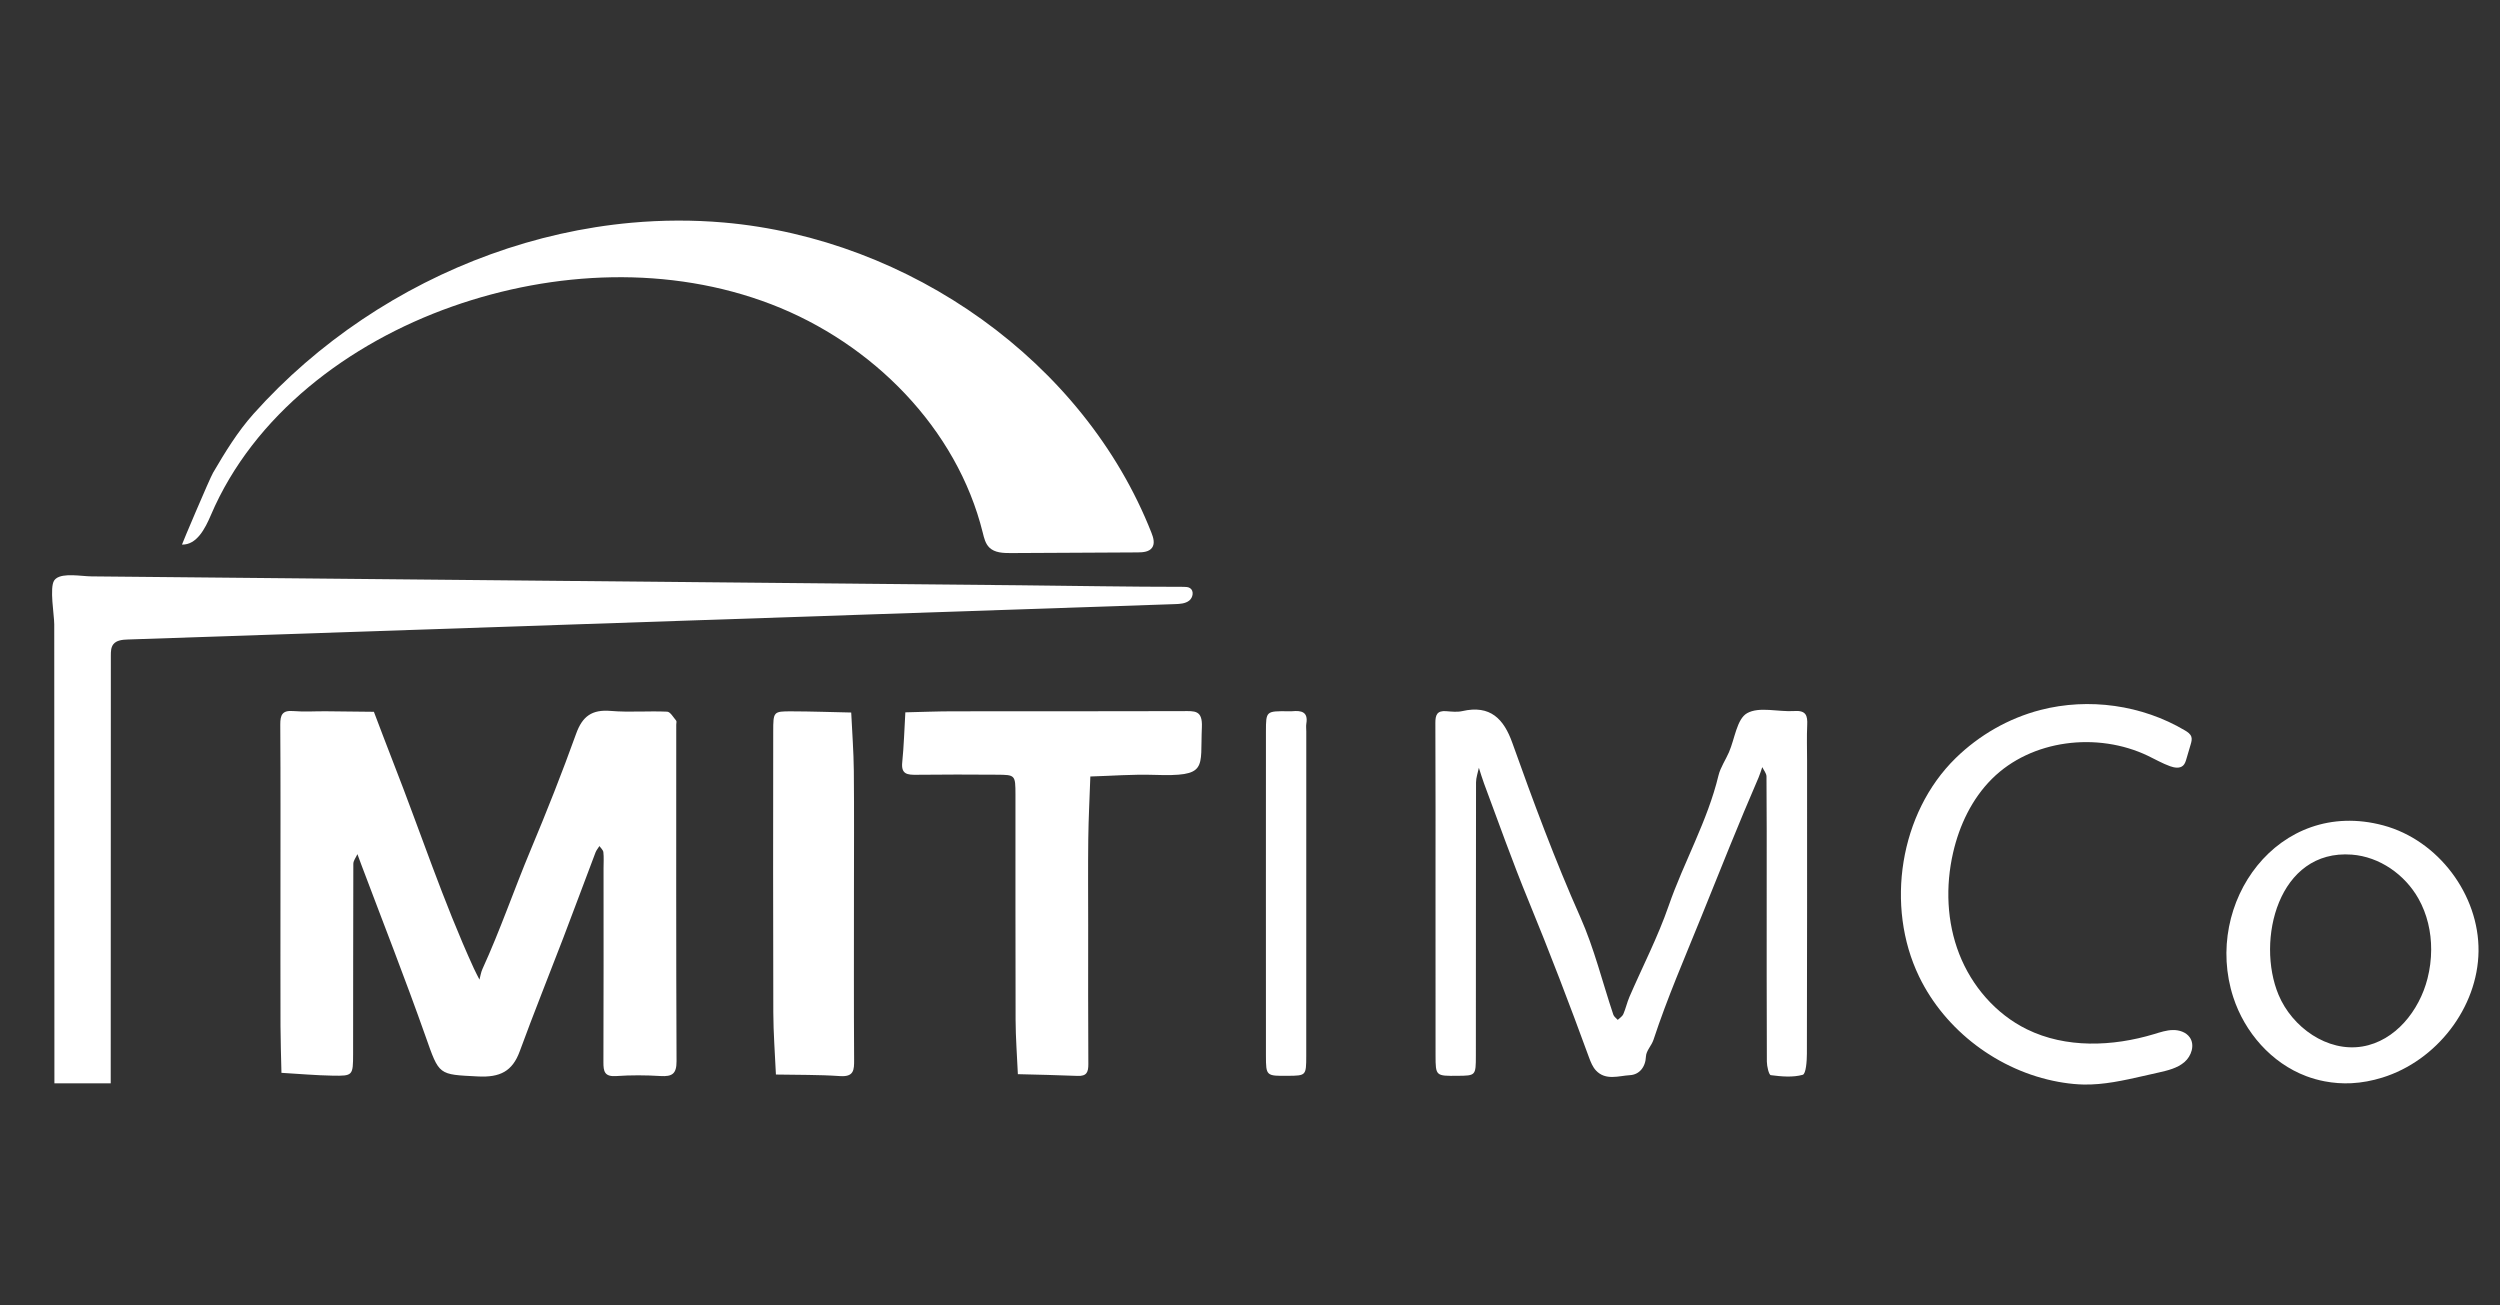 <svg width="136" height="71" viewBox="0 0 136 71" fill="none" xmlns="http://www.w3.org/2000/svg">
<rect x="0" y="0" width="136" height="71" fill="#333333" stroke="none"/>
<mask id="mask0_5080_12185" style="mask-type:alpha" maskUnits="userSpaceOnUse" x="0" y="0" width="137" height="71">
<rect x="0.387" y="0.489" width="135.614" height="70" fill="#D9D9D9"/>
</mask>
<g mask="url(#mask0_5080_12185)">
</g>
<g clip-path="url(#clip0_5080_12185)">
<path d="M3.044 31.475C3.447 31.155 4.426 31.35 4.975 31.355C8.343 31.387 11.711 31.419 15.08 31.452C28.552 31.581 42.025 31.71 55.497 31.839C58.461 31.868 61.426 31.924 64.389 31.924C64.509 31.926 64.636 31.929 64.737 31.993C64.963 32.137 64.903 32.509 64.692 32.674C64.48 32.839 64.191 32.855 63.921 32.864C44.929 33.505 25.937 34.148 6.945 34.789C6.662 34.799 6.34 34.827 6.166 35.048C6.035 35.214 6.03 35.442 6.03 35.653C6.027 43.413 6.025 51.174 6.023 58.934C5.002 58.935 3.981 58.935 2.96 58.935C2.957 52.276 2.955 45.616 2.953 38.956L2.951 33.961C2.951 33.474 2.684 31.96 2.95 31.576C2.976 31.538 3.008 31.505 3.044 31.475Z" fill="white"/>
<path d="M111.975 58.852C108.728 58.259 105.816 56.065 104.396 53.12C102.554 49.303 103.331 44.23 106.389 41.24C107.663 39.995 109.264 39.073 111 38.623C113.63 37.942 116.532 38.352 118.863 39.736C119.006 39.821 119.157 39.922 119.209 40.079C119.254 40.215 119.213 40.362 119.172 40.499C119.093 40.766 119.015 41.033 118.936 41.3C118.898 41.426 118.857 41.56 118.759 41.649C118.578 41.816 118.289 41.767 118.056 41.684C117.637 41.534 117.251 41.309 116.85 41.117C114.101 39.801 110.505 40.23 108.357 42.375C107.27 43.461 106.59 44.898 106.248 46.387C105.83 48.209 105.902 50.157 106.583 51.899C107.263 53.642 108.571 55.163 110.266 55.995C112.383 57.034 114.923 56.938 117.184 56.255C117.517 56.154 117.853 56.04 118.202 56.034C118.55 56.027 118.922 56.148 119.121 56.431C119.413 56.844 119.217 57.45 118.831 57.78C118.445 58.11 117.926 58.233 117.428 58.346C117.146 58.41 116.865 58.473 116.583 58.537C115.522 58.777 114.447 59.019 113.359 58.999C112.987 58.992 112.616 58.955 112.248 58.898C112.157 58.884 112.066 58.869 111.975 58.852Z" fill="white"/>
<path d="M126.455 58.823C126.117 58.758 125.785 58.665 125.463 58.544C123.565 57.831 122.111 56.159 121.49 54.249C119.826 49.136 123.933 43.371 129.646 44.9C132.645 45.703 134.868 48.681 134.832 51.747C134.795 54.813 132.554 57.709 129.589 58.624C129.047 58.791 128.486 58.899 127.919 58.927C127.429 58.951 126.937 58.916 126.455 58.823ZM132.256 51.659C132.259 50.692 132.039 49.729 131.564 48.886C130.829 47.579 129.45 46.606 127.94 46.492C123.932 46.188 122.718 51.164 123.954 54.12C124.693 55.885 126.606 57.248 128.514 56.929C130.306 56.63 131.612 54.977 132.055 53.237C132.186 52.723 132.255 52.191 132.256 51.659Z" fill="white"/>
<path d="M15.257 48.687C15.257 45.599 15.267 42.51 15.247 39.422C15.244 38.893 15.353 38.63 15.961 38.682C16.542 38.731 17.131 38.689 17.717 38.693C18.591 38.7 19.466 38.712 20.34 38.722C20.696 39.654 21.046 40.589 21.41 41.519C22.866 45.237 24.11 49.035 25.774 52.674C25.869 52.883 25.98 53.086 26.083 53.291C26.136 53.097 26.163 52.892 26.246 52.711C27.217 50.59 27.968 48.383 28.868 46.235C29.743 44.148 30.576 42.042 31.341 39.915C31.681 38.969 32.197 38.588 33.222 38.674C34.239 38.759 35.271 38.669 36.294 38.715C36.466 38.723 36.631 39.023 36.783 39.201C36.819 39.243 36.788 39.34 36.788 39.412C36.788 45.517 36.777 51.623 36.804 57.728C36.807 58.412 36.573 58.575 35.933 58.536C35.131 58.487 34.32 58.482 33.519 58.538C32.879 58.582 32.824 58.277 32.826 57.777C32.84 54.257 32.833 50.738 32.833 47.218C32.833 46.931 32.855 46.641 32.823 46.357C32.81 46.241 32.684 46.136 32.609 46.026C32.537 46.141 32.444 46.248 32.397 46.371C31.806 47.927 31.229 49.488 30.635 51.042C29.85 53.093 29.028 55.131 28.273 57.193C27.873 58.284 27.197 58.619 26.007 58.559C23.835 58.449 23.902 58.511 23.15 56.378C22.043 53.241 20.823 50.142 19.651 47.026C19.581 46.84 19.513 46.652 19.444 46.465C19.366 46.641 19.222 46.817 19.221 46.993C19.208 50.441 19.216 53.888 19.209 57.336C19.207 58.51 19.195 58.535 18.098 58.516C17.168 58.5 16.24 58.416 15.311 58.362C15.293 57.507 15.262 56.653 15.259 55.798C15.252 53.428 15.257 51.058 15.257 48.687Z" fill="white"/>
<path d="M58.284 30.07C57.184 30.075 56.085 30.081 54.986 30.087C54.573 30.089 54.113 30.073 53.82 29.786C53.606 29.576 53.533 29.267 53.462 28.977C52.061 23.309 47.462 18.665 41.953 16.551C36.444 14.438 30.161 14.71 24.596 16.676C18.96 18.668 13.794 22.578 11.471 28.024C11.159 28.755 10.703 29.648 9.899 29.626C9.886 29.626 11.398 26.046 11.591 25.716C12.248 24.593 12.929 23.479 13.796 22.509C15.537 20.561 17.532 18.837 19.707 17.377C24.045 14.465 29.119 12.59 34.352 12.117C36.023 11.967 37.707 11.96 39.378 12.105C49.477 12.987 58.966 19.658 62.639 28.983C62.743 29.246 62.837 29.562 62.674 29.794C62.511 30.025 62.179 30.049 61.894 30.051C60.691 30.057 59.487 30.063 58.284 30.07Z" fill="white"/>
<path d="M78.092 48.593C78.092 45.504 78.099 42.416 78.084 39.327C78.082 38.892 78.177 38.65 78.672 38.688C78.963 38.711 79.27 38.747 79.548 38.684C81.077 38.335 81.807 39.112 82.27 40.41C83.411 43.606 84.588 46.785 85.971 49.895C86.727 51.596 87.171 53.429 87.765 55.199C87.801 55.307 87.923 55.388 88.005 55.481C88.109 55.379 88.254 55.295 88.307 55.173C88.44 54.868 88.51 54.536 88.641 54.231C89.354 52.582 90.188 50.973 90.773 49.282C91.601 46.889 92.888 44.669 93.484 42.191C93.591 41.748 93.871 41.346 94.057 40.918C94.374 40.185 94.483 39.115 95.041 38.798C95.699 38.424 96.744 38.738 97.616 38.68C98.251 38.638 98.336 38.93 98.312 39.437C98.282 40.082 98.305 40.73 98.305 41.376C98.305 46.691 98.31 52.006 98.295 57.321C98.294 57.722 98.245 58.42 98.069 58.469C97.527 58.62 96.909 58.563 96.332 58.489C96.227 58.476 96.119 58.01 96.117 57.752C96.103 54.592 96.108 51.432 96.108 48.271C96.108 46.26 96.114 44.249 96.097 42.238C96.096 42.069 95.947 41.9 95.867 41.731C95.801 41.92 95.746 42.113 95.667 42.296C94.582 44.801 93.575 47.336 92.554 49.866C91.656 52.089 90.699 54.286 89.95 56.565C89.847 56.878 89.553 57.161 89.54 57.466C89.515 58.073 89.162 58.462 88.671 58.489C88.062 58.524 87.349 58.797 86.823 58.237C86.645 58.048 86.536 57.781 86.445 57.533C85.395 54.657 84.303 51.801 83.137 48.966C82.278 46.879 81.521 44.738 80.73 42.617C80.626 42.338 80.543 42.051 80.451 41.767C80.397 42.033 80.297 42.298 80.296 42.563C80.287 47.519 80.292 52.475 80.287 57.431C80.286 58.515 80.275 58.515 79.298 58.524C78.107 58.536 78.097 58.536 78.094 57.427C78.088 54.482 78.092 51.537 78.092 48.593Z" fill="white"/>
<path d="M59.197 50.363C59.197 52.872 59.189 55.38 59.206 57.888C59.208 58.321 59.117 58.551 58.621 58.529C57.539 58.483 56.455 58.465 55.372 58.435C55.329 57.45 55.252 56.464 55.248 55.478C55.234 51.393 55.245 47.308 55.241 43.223C55.239 42.162 55.228 42.151 54.244 42.144C52.783 42.134 51.322 42.13 49.862 42.148C49.368 42.154 49.016 42.125 49.081 41.48C49.173 40.574 49.197 39.661 49.251 38.751C50.119 38.732 50.987 38.696 51.855 38.695C56.019 38.689 60.182 38.7 64.346 38.685C64.988 38.682 65.423 38.62 65.382 39.556C65.282 41.817 65.747 42.25 62.779 42.153C61.627 42.115 60.47 42.208 59.315 42.241C59.276 43.372 59.216 44.502 59.202 45.633C59.183 47.21 59.197 48.787 59.197 50.363Z" fill="white"/>
<path d="M46.455 48.601C46.455 51.615 46.445 54.628 46.464 57.641C46.467 58.203 46.463 58.593 45.69 58.539C44.534 58.459 43.37 58.478 42.21 58.455C42.16 57.328 42.071 56.2 42.068 55.072C42.052 49.979 42.058 44.885 42.063 39.791C42.064 38.714 42.075 38.696 43.044 38.697C44.131 38.699 45.218 38.739 46.306 38.761C46.355 39.818 46.438 40.873 46.448 41.929C46.47 44.153 46.455 46.377 46.455 48.601Z" fill="white"/>
<path d="M68.865 48.389C68.865 45.52 68.861 42.651 68.867 39.781C68.869 38.681 68.879 38.681 70.077 38.692C70.15 38.693 70.224 38.699 70.296 38.691C70.799 38.642 71.171 38.728 71.065 39.36C71.042 39.499 71.062 39.646 71.062 39.789C71.062 45.671 71.064 51.553 71.06 57.435C71.059 58.515 71.047 58.515 70.069 58.524C68.88 58.535 68.869 58.535 68.867 57.428C68.861 54.415 68.865 51.402 68.865 48.389Z" fill="white"/>
</g>
<defs>
<clipPath id="clip0_5080_12185">
<rect width="132" height="47" fill="white" transform="translate(2.832 12)"/>
</clipPath>
</defs>
</svg>
